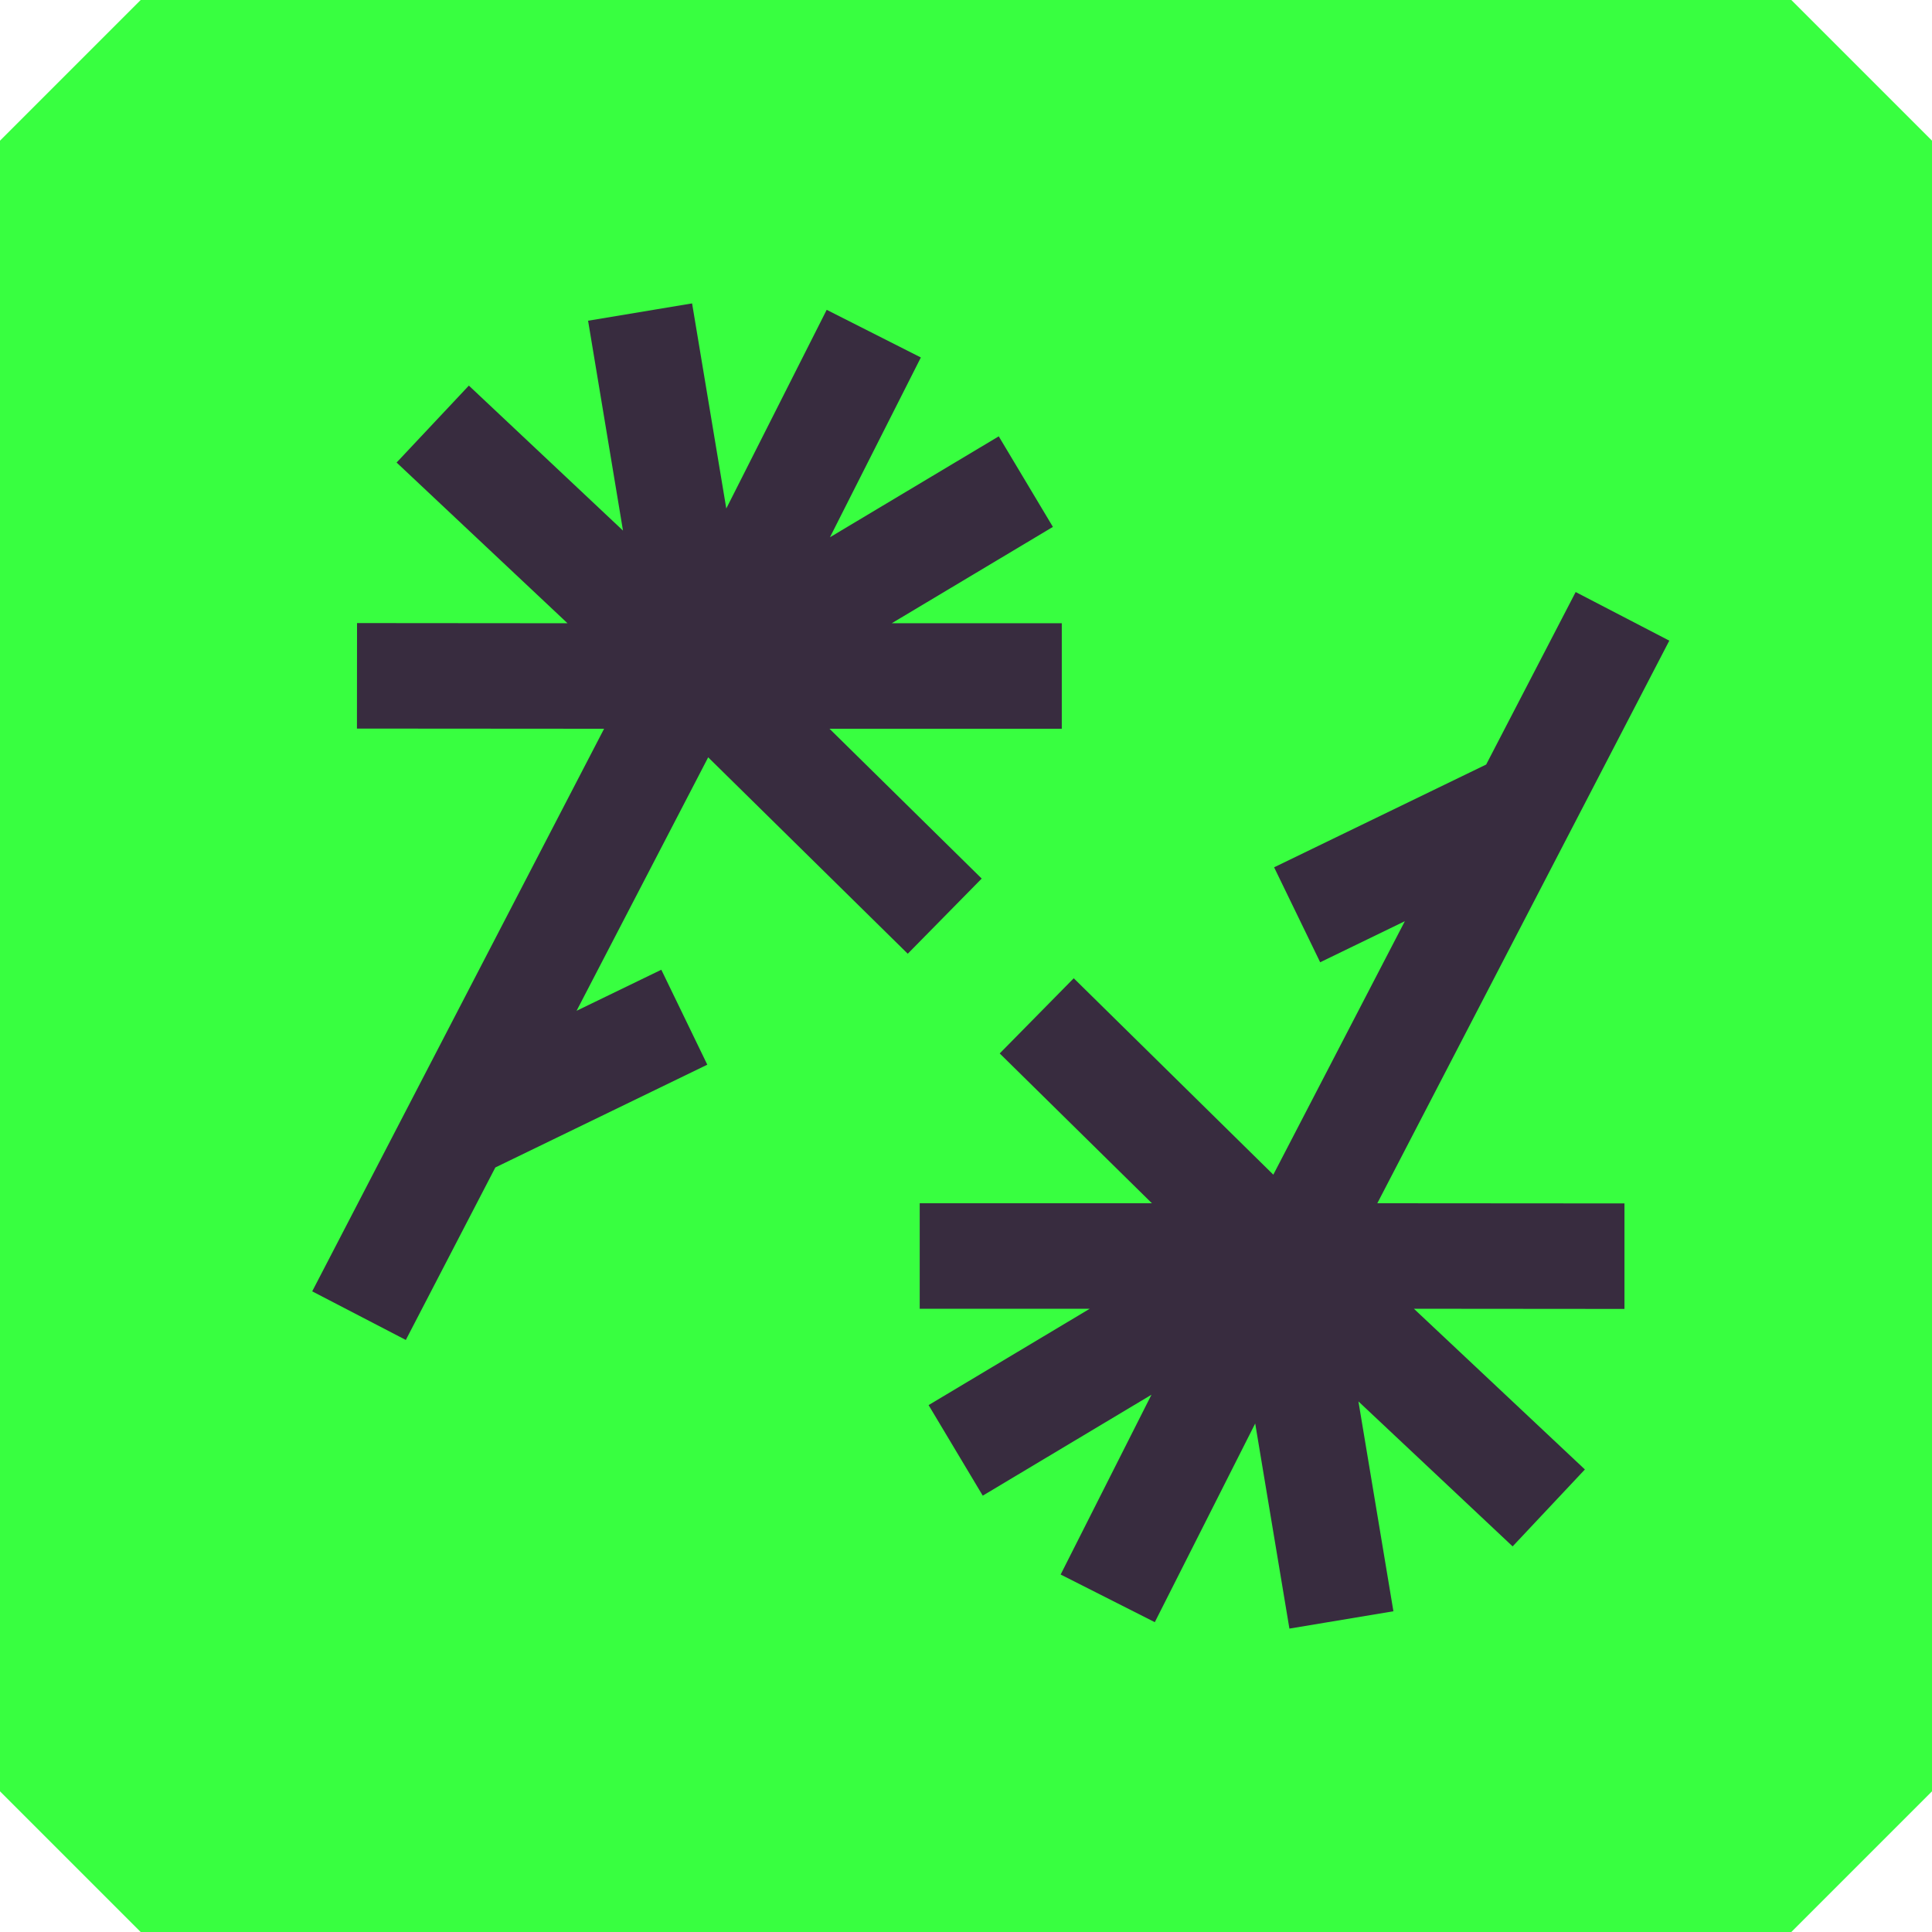 <svg xmlns="http://www.w3.org/2000/svg" id="Layer_2" data-name="Layer 2" viewBox="0 0 219.75 219.75" width="219.75" height="219.75"><defs><style>      .cls-1 {        fill: #382c3f;      }      .cls-2 {        fill: #38ff40;        stroke: #38ff40;        stroke-linejoin: bevel;        stroke-width: 32px;      }    </style></defs><g id="Layer_2-2" data-name="Layer 2"><g><rect class="cls-2" x="16" y="16" width="187.75" height="187.75"></rect><g><polygon class="cls-1" points="103.25 108.48 111.66 99.93 94.35 82.89 120.77 82.89 120.77 70.89 101.43 70.89 119.76 59.93 113.6 49.63 94.4 61.11 104.74 40.66 94.03 35.24 82.61 57.84 78.72 34.51 66.89 36.48 70.86 60.35 53.33 43.86 45.11 52.61 64.55 70.89 40.61 70.87 40.6 82.87 68.71 82.89 35.51 146.88 46.16 152.41 56.34 132.79 80.45 121.1 75.22 110.3 65.58 114.97 80.55 86.14 103.25 108.48"></polygon><polygon class="cls-1" points="189.87 72.87 179.22 67.34 169.04 86.96 144.92 98.65 150.16 109.45 159.79 104.78 144.83 133.61 122.13 111.27 113.71 119.82 131.02 136.86 104.61 136.86 104.61 148.86 123.95 148.86 105.62 159.82 111.78 170.12 130.97 158.64 120.64 179.09 131.35 184.51 142.77 161.91 146.66 185.24 158.49 183.27 154.51 159.4 172.05 175.89 180.27 167.14 160.82 148.86 184.77 148.88 184.77 136.88 156.66 136.86 189.87 72.87"></polygon></g></g></g></svg>